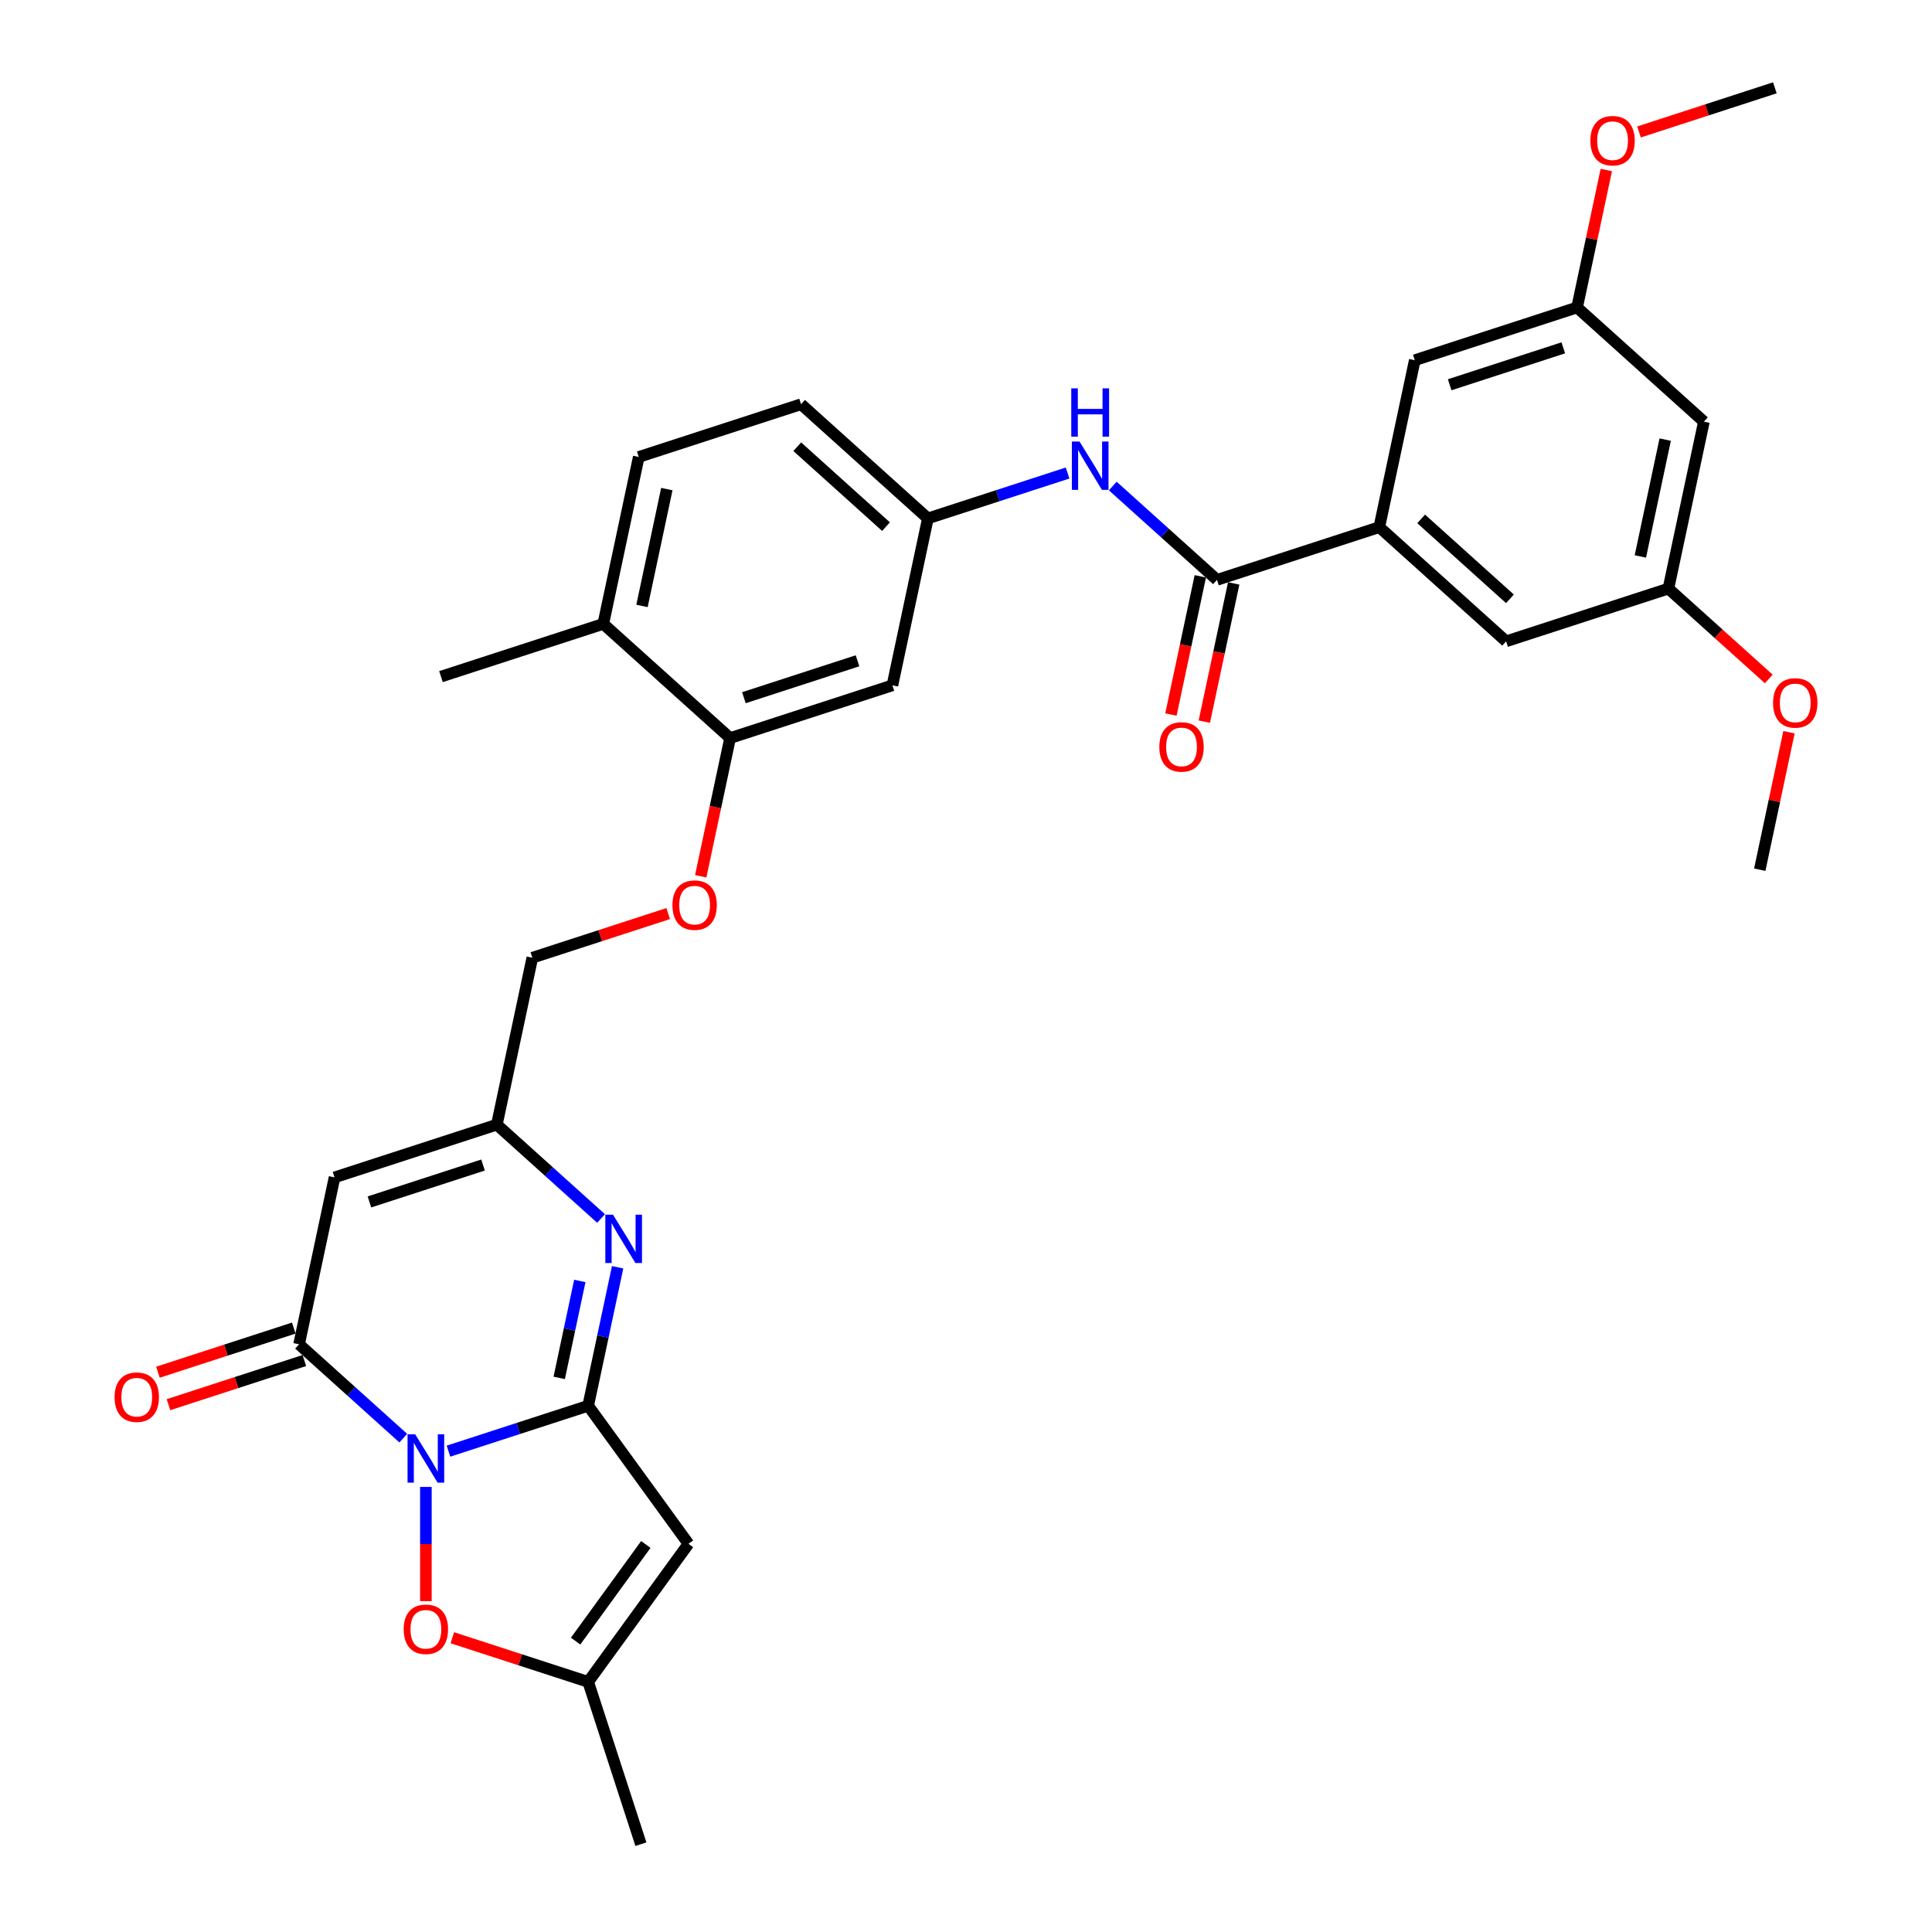 <?xml version='1.0' encoding='iso-8859-1'?>
<svg version='1.1' baseProfile='full'
              xmlns='http://www.w3.org/2000/svg'
                      xmlns:rdkit='http://www.rdkit.org/xml'
                      xmlns:xlink='http://www.w3.org/1999/xlink'
                  xml:space='preserve'
width='1000px' height='1000px' viewBox='0 0 1000 1000'>
<!-- END OF HEADER -->
<rect style='opacity:1.0;fill:#FFFFFF;stroke:none' width='1000' height='1000' x='0' y='0'> </rect>
<path class='bond-0' d='M 232.13,751.115 L 268.285,739.367' style='fill:none;fill-rule:evenodd;stroke:#0000FF;stroke-width:6px;stroke-linecap:butt;stroke-linejoin:miter;stroke-opacity:1' />
<path class='bond-0' d='M 268.285,739.367 L 304.441,727.62' style='fill:none;fill-rule:evenodd;stroke:#000000;stroke-width:6px;stroke-linecap:butt;stroke-linejoin:miter;stroke-opacity:1' />
<path class='bond-1' d='M 208.74,744.385 L 181.767,720.098' style='fill:none;fill-rule:evenodd;stroke:#0000FF;stroke-width:6px;stroke-linecap:butt;stroke-linejoin:miter;stroke-opacity:1' />
<path class='bond-1' d='M 181.767,720.098 L 154.793,695.811' style='fill:none;fill-rule:evenodd;stroke:#000000;stroke-width:6px;stroke-linecap:butt;stroke-linejoin:miter;stroke-opacity:1' />
<path class='bond-5' d='M 220.435,769.631 L 220.435,799.193' style='fill:none;fill-rule:evenodd;stroke:#0000FF;stroke-width:6px;stroke-linecap:butt;stroke-linejoin:miter;stroke-opacity:1' />
<path class='bond-5' d='M 220.435,799.193 L 220.435,828.755' style='fill:none;fill-rule:evenodd;stroke:#FF0000;stroke-width:6px;stroke-linecap:butt;stroke-linejoin:miter;stroke-opacity:1' />
<path class='bond-2' d='M 304.441,727.62 L 312.059,691.778' style='fill:none;fill-rule:evenodd;stroke:#000000;stroke-width:6px;stroke-linecap:butt;stroke-linejoin:miter;stroke-opacity:1' />
<path class='bond-2' d='M 312.059,691.778 L 319.678,655.936' style='fill:none;fill-rule:evenodd;stroke:#0000FF;stroke-width:6px;stroke-linecap:butt;stroke-linejoin:miter;stroke-opacity:1' />
<path class='bond-2' d='M 289.447,713.194 L 294.779,688.105' style='fill:none;fill-rule:evenodd;stroke:#000000;stroke-width:6px;stroke-linecap:butt;stroke-linejoin:miter;stroke-opacity:1' />
<path class='bond-2' d='M 294.779,688.105 L 300.112,663.016' style='fill:none;fill-rule:evenodd;stroke:#0000FF;stroke-width:6px;stroke-linecap:butt;stroke-linejoin:miter;stroke-opacity:1' />
<path class='bond-3' d='M 304.441,727.62 L 356.359,799.08' style='fill:none;fill-rule:evenodd;stroke:#000000;stroke-width:6px;stroke-linecap:butt;stroke-linejoin:miter;stroke-opacity:1' />
<path class='bond-4' d='M 154.793,695.811 L 173.158,609.412' style='fill:none;fill-rule:evenodd;stroke:#000000;stroke-width:6px;stroke-linecap:butt;stroke-linejoin:miter;stroke-opacity:1' />
<path class='bond-14' d='M 152.064,687.411 L 116.906,698.834' style='fill:none;fill-rule:evenodd;stroke:#000000;stroke-width:6px;stroke-linecap:butt;stroke-linejoin:miter;stroke-opacity:1' />
<path class='bond-14' d='M 116.906,698.834 L 81.749,710.257' style='fill:none;fill-rule:evenodd;stroke:#FF0000;stroke-width:6px;stroke-linecap:butt;stroke-linejoin:miter;stroke-opacity:1' />
<path class='bond-14' d='M 157.523,704.212 L 122.365,715.635' style='fill:none;fill-rule:evenodd;stroke:#000000;stroke-width:6px;stroke-linecap:butt;stroke-linejoin:miter;stroke-opacity:1' />
<path class='bond-14' d='M 122.365,715.635 L 87.208,727.059' style='fill:none;fill-rule:evenodd;stroke:#FF0000;stroke-width:6px;stroke-linecap:butt;stroke-linejoin:miter;stroke-opacity:1' />
<path class='bond-33' d='M 311.111,630.691 L 284.137,606.404' style='fill:none;fill-rule:evenodd;stroke:#0000FF;stroke-width:6px;stroke-linecap:butt;stroke-linejoin:miter;stroke-opacity:1' />
<path class='bond-33' d='M 284.137,606.404 L 257.164,582.117' style='fill:none;fill-rule:evenodd;stroke:#000000;stroke-width:6px;stroke-linecap:butt;stroke-linejoin:miter;stroke-opacity:1' />
<path class='bond-32' d='M 356.359,799.08 L 304.441,870.539' style='fill:none;fill-rule:evenodd;stroke:#000000;stroke-width:6px;stroke-linecap:butt;stroke-linejoin:miter;stroke-opacity:1' />
<path class='bond-32' d='M 334.28,799.415 L 297.937,849.437' style='fill:none;fill-rule:evenodd;stroke:#000000;stroke-width:6px;stroke-linecap:butt;stroke-linejoin:miter;stroke-opacity:1' />
<path class='bond-6' d='M 173.158,609.412 L 257.164,582.117' style='fill:none;fill-rule:evenodd;stroke:#000000;stroke-width:6px;stroke-linecap:butt;stroke-linejoin:miter;stroke-opacity:1' />
<path class='bond-6' d='M 191.218,622.119 L 250.022,603.013' style='fill:none;fill-rule:evenodd;stroke:#000000;stroke-width:6px;stroke-linecap:butt;stroke-linejoin:miter;stroke-opacity:1' />
<path class='bond-8' d='M 234.126,847.693 L 269.283,859.116' style='fill:none;fill-rule:evenodd;stroke:#FF0000;stroke-width:6px;stroke-linecap:butt;stroke-linejoin:miter;stroke-opacity:1' />
<path class='bond-8' d='M 269.283,859.116 L 304.441,870.539' style='fill:none;fill-rule:evenodd;stroke:#000000;stroke-width:6px;stroke-linecap:butt;stroke-linejoin:miter;stroke-opacity:1' />
<path class='bond-23' d='M 257.164,582.117 L 275.529,495.718' style='fill:none;fill-rule:evenodd;stroke:#000000;stroke-width:6px;stroke-linecap:butt;stroke-linejoin:miter;stroke-opacity:1' />
<path class='bond-7' d='M 629.918,300.138 L 602.944,275.851' style='fill:none;fill-rule:evenodd;stroke:#000000;stroke-width:6px;stroke-linecap:butt;stroke-linejoin:miter;stroke-opacity:1' />
<path class='bond-7' d='M 602.944,275.851 L 575.971,251.564' style='fill:none;fill-rule:evenodd;stroke:#0000FF;stroke-width:6px;stroke-linecap:butt;stroke-linejoin:miter;stroke-opacity:1' />
<path class='bond-9' d='M 629.918,300.138 L 713.924,272.843' style='fill:none;fill-rule:evenodd;stroke:#000000;stroke-width:6px;stroke-linecap:butt;stroke-linejoin:miter;stroke-opacity:1' />
<path class='bond-18' d='M 621.278,298.302 L 613.674,334.073' style='fill:none;fill-rule:evenodd;stroke:#000000;stroke-width:6px;stroke-linecap:butt;stroke-linejoin:miter;stroke-opacity:1' />
<path class='bond-18' d='M 613.674,334.073 L 606.071,369.844' style='fill:none;fill-rule:evenodd;stroke:#FF0000;stroke-width:6px;stroke-linecap:butt;stroke-linejoin:miter;stroke-opacity:1' />
<path class='bond-18' d='M 638.558,301.975 L 630.954,337.746' style='fill:none;fill-rule:evenodd;stroke:#000000;stroke-width:6px;stroke-linecap:butt;stroke-linejoin:miter;stroke-opacity:1' />
<path class='bond-18' d='M 630.954,337.746 L 623.351,373.517' style='fill:none;fill-rule:evenodd;stroke:#FF0000;stroke-width:6px;stroke-linecap:butt;stroke-linejoin:miter;stroke-opacity:1' />
<path class='bond-28' d='M 304.441,870.539 L 331.736,954.545' style='fill:none;fill-rule:evenodd;stroke:#000000;stroke-width:6px;stroke-linecap:butt;stroke-linejoin:miter;stroke-opacity:1' />
<path class='bond-15' d='M 713.924,272.843 L 779.565,331.947' style='fill:none;fill-rule:evenodd;stroke:#000000;stroke-width:6px;stroke-linecap:butt;stroke-linejoin:miter;stroke-opacity:1' />
<path class='bond-15' d='M 735.591,268.58 L 781.54,309.953' style='fill:none;fill-rule:evenodd;stroke:#000000;stroke-width:6px;stroke-linecap:butt;stroke-linejoin:miter;stroke-opacity:1' />
<path class='bond-16' d='M 713.924,272.843 L 732.288,186.444' style='fill:none;fill-rule:evenodd;stroke:#000000;stroke-width:6px;stroke-linecap:butt;stroke-linejoin:miter;stroke-opacity:1' />
<path class='bond-10' d='M 552.582,244.834 L 516.426,256.582' style='fill:none;fill-rule:evenodd;stroke:#0000FF;stroke-width:6px;stroke-linecap:butt;stroke-linejoin:miter;stroke-opacity:1' />
<path class='bond-10' d='M 516.426,256.582 L 480.27,268.33' style='fill:none;fill-rule:evenodd;stroke:#000000;stroke-width:6px;stroke-linecap:butt;stroke-linejoin:miter;stroke-opacity:1' />
<path class='bond-11' d='M 377.9,382.024 L 370.296,417.795' style='fill:none;fill-rule:evenodd;stroke:#000000;stroke-width:6px;stroke-linecap:butt;stroke-linejoin:miter;stroke-opacity:1' />
<path class='bond-11' d='M 370.296,417.795 L 362.693,453.566' style='fill:none;fill-rule:evenodd;stroke:#FF0000;stroke-width:6px;stroke-linecap:butt;stroke-linejoin:miter;stroke-opacity:1' />
<path class='bond-12' d='M 377.9,382.024 L 461.906,354.729' style='fill:none;fill-rule:evenodd;stroke:#000000;stroke-width:6px;stroke-linecap:butt;stroke-linejoin:miter;stroke-opacity:1' />
<path class='bond-12' d='M 385.041,361.128 L 443.846,342.022' style='fill:none;fill-rule:evenodd;stroke:#000000;stroke-width:6px;stroke-linecap:butt;stroke-linejoin:miter;stroke-opacity:1' />
<path class='bond-22' d='M 377.9,382.024 L 312.258,322.92' style='fill:none;fill-rule:evenodd;stroke:#000000;stroke-width:6px;stroke-linecap:butt;stroke-linejoin:miter;stroke-opacity:1' />
<path class='bond-13' d='M 461.906,354.729 L 480.27,268.33' style='fill:none;fill-rule:evenodd;stroke:#000000;stroke-width:6px;stroke-linecap:butt;stroke-linejoin:miter;stroke-opacity:1' />
<path class='bond-34' d='M 480.27,268.33 L 414.629,209.226' style='fill:none;fill-rule:evenodd;stroke:#000000;stroke-width:6px;stroke-linecap:butt;stroke-linejoin:miter;stroke-opacity:1' />
<path class='bond-34' d='M 458.603,272.592 L 412.654,231.22' style='fill:none;fill-rule:evenodd;stroke:#000000;stroke-width:6px;stroke-linecap:butt;stroke-linejoin:miter;stroke-opacity:1' />
<path class='bond-21' d='M 779.565,331.947 L 863.571,304.651' style='fill:none;fill-rule:evenodd;stroke:#000000;stroke-width:6px;stroke-linecap:butt;stroke-linejoin:miter;stroke-opacity:1' />
<path class='bond-20' d='M 732.288,186.444 L 816.295,159.149' style='fill:none;fill-rule:evenodd;stroke:#000000;stroke-width:6px;stroke-linecap:butt;stroke-linejoin:miter;stroke-opacity:1' />
<path class='bond-20' d='M 750.348,199.151 L 809.153,180.044' style='fill:none;fill-rule:evenodd;stroke:#000000;stroke-width:6px;stroke-linecap:butt;stroke-linejoin:miter;stroke-opacity:1' />
<path class='bond-17' d='M 345.844,472.871 L 310.686,484.295' style='fill:none;fill-rule:evenodd;stroke:#FF0000;stroke-width:6px;stroke-linecap:butt;stroke-linejoin:miter;stroke-opacity:1' />
<path class='bond-17' d='M 310.686,484.295 L 275.529,495.718' style='fill:none;fill-rule:evenodd;stroke:#000000;stroke-width:6px;stroke-linecap:butt;stroke-linejoin:miter;stroke-opacity:1' />
<path class='bond-19' d='M 881.936,218.253 L 816.295,159.149' style='fill:none;fill-rule:evenodd;stroke:#000000;stroke-width:6px;stroke-linecap:butt;stroke-linejoin:miter;stroke-opacity:1' />
<path class='bond-35' d='M 881.936,218.253 L 863.571,304.651' style='fill:none;fill-rule:evenodd;stroke:#000000;stroke-width:6px;stroke-linecap:butt;stroke-linejoin:miter;stroke-opacity:1' />
<path class='bond-35' d='M 861.901,227.539 L 849.046,288.019' style='fill:none;fill-rule:evenodd;stroke:#000000;stroke-width:6px;stroke-linecap:butt;stroke-linejoin:miter;stroke-opacity:1' />
<path class='bond-26' d='M 816.295,159.149 L 823.857,123.572' style='fill:none;fill-rule:evenodd;stroke:#000000;stroke-width:6px;stroke-linecap:butt;stroke-linejoin:miter;stroke-opacity:1' />
<path class='bond-26' d='M 823.857,123.572 L 831.419,87.995' style='fill:none;fill-rule:evenodd;stroke:#FF0000;stroke-width:6px;stroke-linecap:butt;stroke-linejoin:miter;stroke-opacity:1' />
<path class='bond-27' d='M 863.571,304.651 L 889.546,328.04' style='fill:none;fill-rule:evenodd;stroke:#000000;stroke-width:6px;stroke-linecap:butt;stroke-linejoin:miter;stroke-opacity:1' />
<path class='bond-27' d='M 889.546,328.04 L 915.522,351.428' style='fill:none;fill-rule:evenodd;stroke:#FF0000;stroke-width:6px;stroke-linecap:butt;stroke-linejoin:miter;stroke-opacity:1' />
<path class='bond-24' d='M 312.258,322.92 L 330.623,236.521' style='fill:none;fill-rule:evenodd;stroke:#000000;stroke-width:6px;stroke-linecap:butt;stroke-linejoin:miter;stroke-opacity:1' />
<path class='bond-24' d='M 332.293,313.633 L 345.148,253.154' style='fill:none;fill-rule:evenodd;stroke:#000000;stroke-width:6px;stroke-linecap:butt;stroke-linejoin:miter;stroke-opacity:1' />
<path class='bond-29' d='M 312.258,322.92 L 228.252,350.215' style='fill:none;fill-rule:evenodd;stroke:#000000;stroke-width:6px;stroke-linecap:butt;stroke-linejoin:miter;stroke-opacity:1' />
<path class='bond-25' d='M 330.623,236.521 L 414.629,209.226' style='fill:none;fill-rule:evenodd;stroke:#000000;stroke-width:6px;stroke-linecap:butt;stroke-linejoin:miter;stroke-opacity:1' />
<path class='bond-30' d='M 848.35,68.301 L 883.508,56.878' style='fill:none;fill-rule:evenodd;stroke:#FF0000;stroke-width:6px;stroke-linecap:butt;stroke-linejoin:miter;stroke-opacity:1' />
<path class='bond-30' d='M 883.508,56.878 L 918.665,45.455' style='fill:none;fill-rule:evenodd;stroke:#000000;stroke-width:6px;stroke-linecap:butt;stroke-linejoin:miter;stroke-opacity:1' />
<path class='bond-31' d='M 925.972,379.001 L 918.41,414.578' style='fill:none;fill-rule:evenodd;stroke:#FF0000;stroke-width:6px;stroke-linecap:butt;stroke-linejoin:miter;stroke-opacity:1' />
<path class='bond-31' d='M 918.41,414.578 L 910.848,450.154' style='fill:none;fill-rule:evenodd;stroke:#000000;stroke-width:6px;stroke-linecap:butt;stroke-linejoin:miter;stroke-opacity:1' />
<path  class='atom-0' d='M 214.905 742.408
L 223.102 755.657
Q 223.915 756.964, 225.222 759.331
Q 226.53 761.699, 226.6 761.84
L 226.6 742.408
L 229.921 742.408
L 229.921 767.422
L 226.494 767.422
L 217.697 752.936
Q 216.672 751.241, 215.577 749.297
Q 214.517 747.354, 214.199 746.753
L 214.199 767.422
L 210.948 767.422
L 210.948 742.408
L 214.905 742.408
' fill='#0000FF'/>
<path  class='atom-3' d='M 317.276 628.713
L 325.473 641.963
Q 326.286 643.27, 327.593 645.637
Q 328.9 648.004, 328.971 648.146
L 328.971 628.713
L 332.292 628.713
L 332.292 653.728
L 328.865 653.728
L 320.067 639.242
Q 319.043 637.546, 317.947 635.603
Q 316.888 633.66, 316.57 633.059
L 316.57 653.728
L 313.319 653.728
L 313.319 628.713
L 317.276 628.713
' fill='#0000FF'/>
<path  class='atom-6' d='M 208.952 843.315
Q 208.952 837.308, 211.92 833.952
Q 214.888 830.595, 220.435 830.595
Q 225.982 830.595, 228.95 833.952
Q 231.918 837.308, 231.918 843.315
Q 231.918 849.392, 228.914 852.854
Q 225.911 856.282, 220.435 856.282
Q 214.923 856.282, 211.92 852.854
Q 208.952 849.427, 208.952 843.315
M 220.435 853.455
Q 224.251 853.455, 226.3 850.911
Q 228.384 848.332, 228.384 843.315
Q 228.384 838.404, 226.3 835.931
Q 224.251 833.422, 220.435 833.422
Q 216.619 833.422, 214.534 835.895
Q 212.485 838.368, 212.485 843.315
Q 212.485 848.367, 214.534 850.911
Q 216.619 853.455, 220.435 853.455
' fill='#FF0000'/>
<path  class='atom-11' d='M 558.747 228.527
L 566.944 241.776
Q 567.757 243.084, 569.064 245.451
Q 570.371 247.818, 570.442 247.959
L 570.442 228.527
L 573.763 228.527
L 573.763 253.542
L 570.336 253.542
L 561.538 239.056
Q 560.514 237.36, 559.418 235.417
Q 558.358 233.473, 558.04 232.873
L 558.04 253.542
L 554.79 253.542
L 554.79 228.527
L 558.747 228.527
' fill='#0000FF'/>
<path  class='atom-11' d='M 554.489 201.011
L 557.881 201.011
L 557.881 211.646
L 570.671 211.646
L 570.671 201.011
L 574.063 201.011
L 574.063 226.026
L 570.671 226.026
L 570.671 214.472
L 557.881 214.472
L 557.881 226.026
L 554.489 226.026
L 554.489 201.011
' fill='#0000FF'/>
<path  class='atom-15' d='M 59.305 723.177
Q 59.305 717.171, 62.273 713.814
Q 65.24 710.458, 70.787 710.458
Q 76.335 710.458, 79.302 713.814
Q 82.27 717.171, 82.27 723.177
Q 82.27 729.254, 79.267 732.717
Q 76.264 736.144, 70.787 736.144
Q 65.276 736.144, 62.273 732.717
Q 59.305 729.289, 59.305 723.177
M 70.787 733.317
Q 74.603 733.317, 76.653 730.773
Q 78.737 728.194, 78.737 723.177
Q 78.737 718.266, 76.653 715.793
Q 74.603 713.284, 70.787 713.284
Q 66.972 713.284, 64.887 715.757
Q 62.838 718.231, 62.838 723.177
Q 62.838 728.23, 64.887 730.773
Q 66.972 733.317, 70.787 733.317
' fill='#FF0000'/>
<path  class='atom-18' d='M 348.052 468.493
Q 348.052 462.487, 351.02 459.131
Q 353.988 455.774, 359.535 455.774
Q 365.082 455.774, 368.05 459.131
Q 371.018 462.487, 371.018 468.493
Q 371.018 474.571, 368.015 478.033
Q 365.011 481.46, 359.535 481.46
Q 354.023 481.46, 351.02 478.033
Q 348.052 474.606, 348.052 468.493
M 359.535 478.634
Q 363.351 478.634, 365.4 476.09
Q 367.485 473.511, 367.485 468.493
Q 367.485 463.582, 365.4 461.109
Q 363.351 458.601, 359.535 458.601
Q 355.719 458.601, 353.635 461.074
Q 351.585 463.547, 351.585 468.493
Q 351.585 473.546, 353.635 476.09
Q 355.719 478.634, 359.535 478.634
' fill='#FF0000'/>
<path  class='atom-19' d='M 600.07 386.608
Q 600.07 380.601, 603.038 377.245
Q 606.006 373.888, 611.553 373.888
Q 617.1 373.888, 620.068 377.245
Q 623.036 380.601, 623.036 386.608
Q 623.036 392.685, 620.033 396.147
Q 617.029 399.575, 611.553 399.575
Q 606.041 399.575, 603.038 396.147
Q 600.07 392.72, 600.07 386.608
M 611.553 396.748
Q 615.369 396.748, 617.418 394.204
Q 619.503 391.625, 619.503 386.608
Q 619.503 381.697, 617.418 379.224
Q 615.369 376.715, 611.553 376.715
Q 607.737 376.715, 605.653 379.188
Q 603.603 381.661, 603.603 386.608
Q 603.603 391.66, 605.653 394.204
Q 607.737 396.748, 611.553 396.748
' fill='#FF0000'/>
<path  class='atom-27' d='M 823.176 72.82
Q 823.176 66.814, 826.144 63.458
Q 829.112 60.101, 834.659 60.101
Q 840.206 60.101, 843.174 63.458
Q 846.142 66.814, 846.142 72.82
Q 846.142 78.897, 843.139 82.36
Q 840.136 85.787, 834.659 85.787
Q 829.147 85.787, 826.144 82.36
Q 823.176 78.933, 823.176 72.82
M 834.659 82.961
Q 838.475 82.961, 840.524 80.417
Q 842.609 77.838, 842.609 72.82
Q 842.609 67.909, 840.524 65.436
Q 838.475 62.928, 834.659 62.928
Q 830.843 62.928, 828.759 65.401
Q 826.71 67.874, 826.71 72.82
Q 826.71 77.873, 828.759 80.417
Q 830.843 82.961, 834.659 82.961
' fill='#FF0000'/>
<path  class='atom-28' d='M 917.73 363.826
Q 917.73 357.82, 920.698 354.463
Q 923.666 351.107, 929.213 351.107
Q 934.76 351.107, 937.728 354.463
Q 940.695 357.82, 940.695 363.826
Q 940.695 369.903, 937.692 373.365
Q 934.689 376.793, 929.213 376.793
Q 923.701 376.793, 920.698 373.365
Q 917.73 369.938, 917.73 363.826
M 929.213 373.966
Q 933.028 373.966, 935.078 371.422
Q 937.162 368.843, 937.162 363.826
Q 937.162 358.915, 935.078 356.442
Q 933.028 353.933, 929.213 353.933
Q 925.397 353.933, 923.312 356.406
Q 921.263 358.879, 921.263 363.826
Q 921.263 368.878, 923.312 371.422
Q 925.397 373.966, 929.213 373.966
' fill='#FF0000'/>
</svg>
